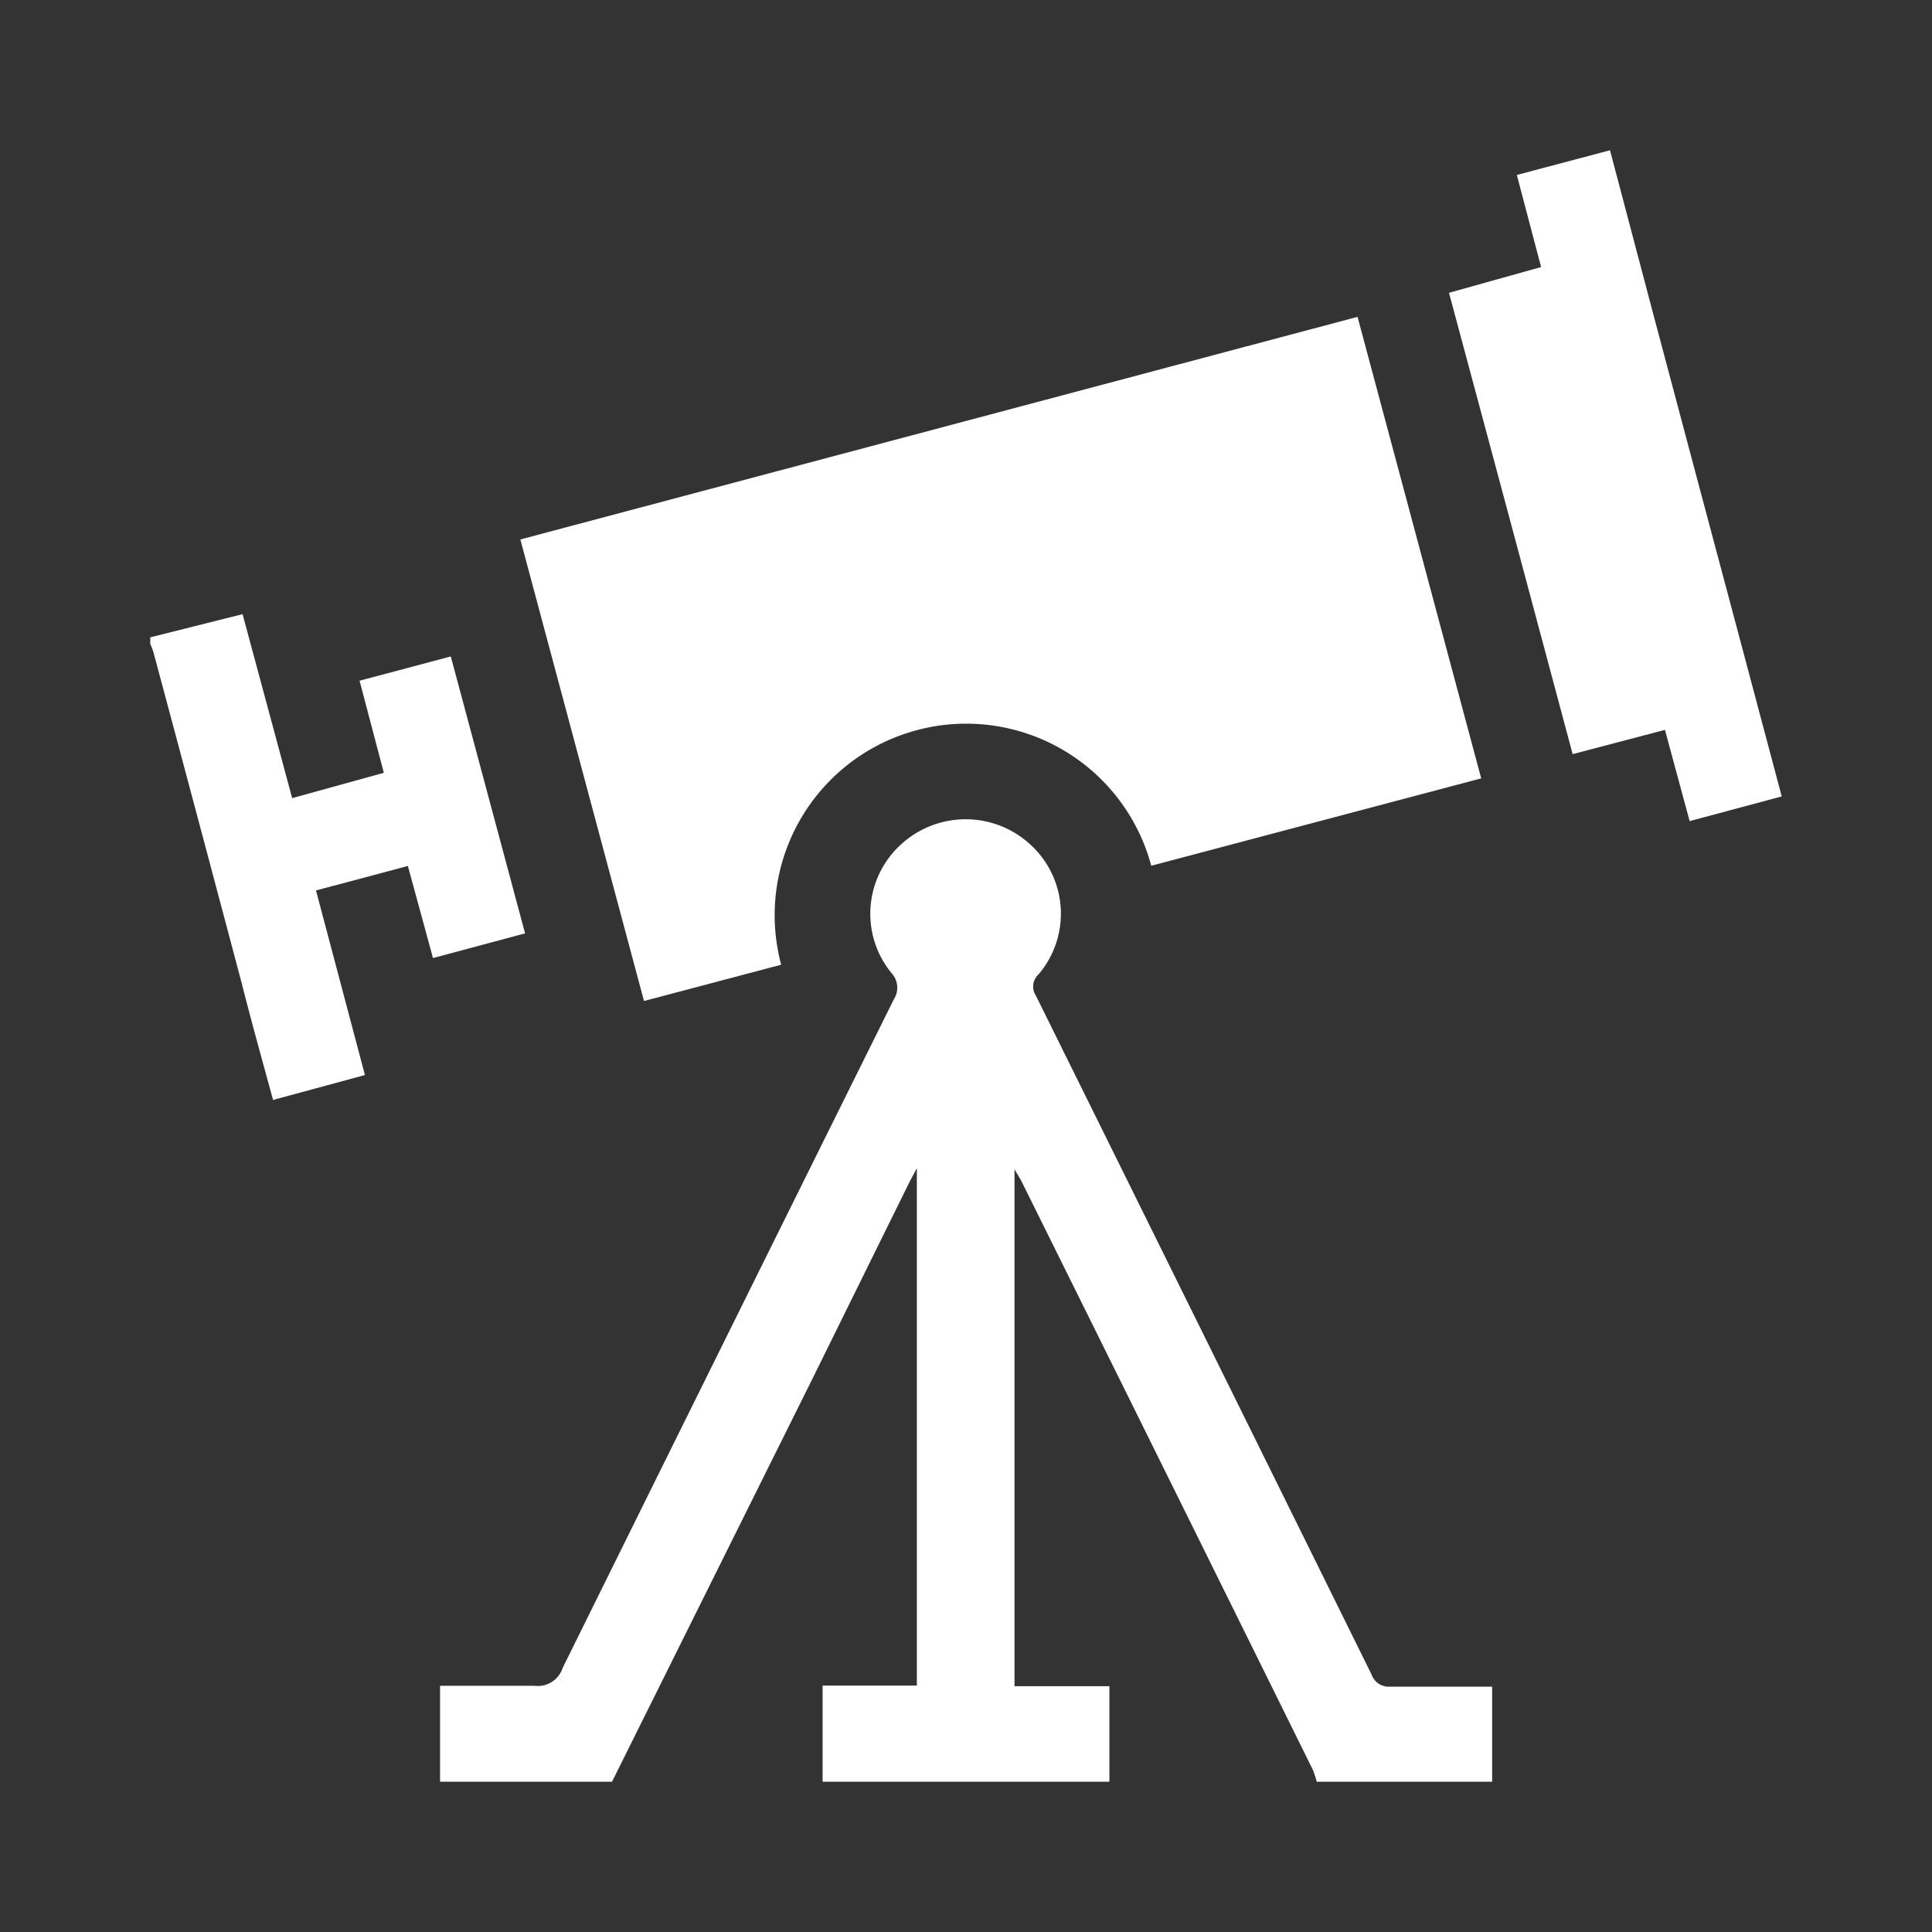 <svg id="Layer_1" data-name="Layer 1" xmlns="http://www.w3.org/2000/svg" viewBox="0 0 90 90"><rect x="0" y="0" width="90" height="90" fill="#333333" stroke="none"/><defs><style>.cls-1{fill:#fff;}</style></defs><path class="cls-1" d="M20.5,83V78.53c1.49,0,2.94,0,4.39,0a1.22,1.22,0,0,0,1.32-.83q7.7-15.58,15.43-31.15a1,1,0,0,0-.11-1.22,4.36,4.36,0,0,1,.45-6,4.45,4.45,0,0,1,6.07.06,4.36,4.36,0,0,1,.33,6,.77.77,0,0,0-.12,1Q56.09,62.21,63.89,78a.85.85,0,0,0,.89.57c1.54,0,3.07,0,4.73,0V83H61.34a5.05,5.05,0,0,0-.18-.55Q54.4,68.77,47.62,55.1c-.08-.17-.18-.32-.36-.63V78.55h4.42V83H38.32V78.52h4.39V54.42c-.21.39-.32.6-.43.82l-4.44,9L28.51,83Z"/><path class="cls-1" d="M7,29.69l4.3-1.08,2.31,8.57L17.88,36l-1.13-4.29L21,30.58l3.46,12.9-4.29,1.15L19,40.34l-4.28,1.14L17,50.08l-4.28,1.16c-.5-1.84-1-3.62-1.45-5.4Q9.22,38.11,7.15,30.39A2.83,2.83,0,0,0,7,30Z"/><path class="cls-1" d="M53.63,40.33a8.92,8.92,0,1,0-17.24,4.61L30,46.63l-5.76-21.5,39-10.37L69,36.26Z"/><path class="cls-1" d="M71.79,12.44,70.66,8.15,75,7C77.64,17.05,80.32,27,83,37.1l-4.29,1.15L77.56,34l-4.3,1.13c-1.92-7.19-3.83-14.31-5.76-21.49Z"/></svg>